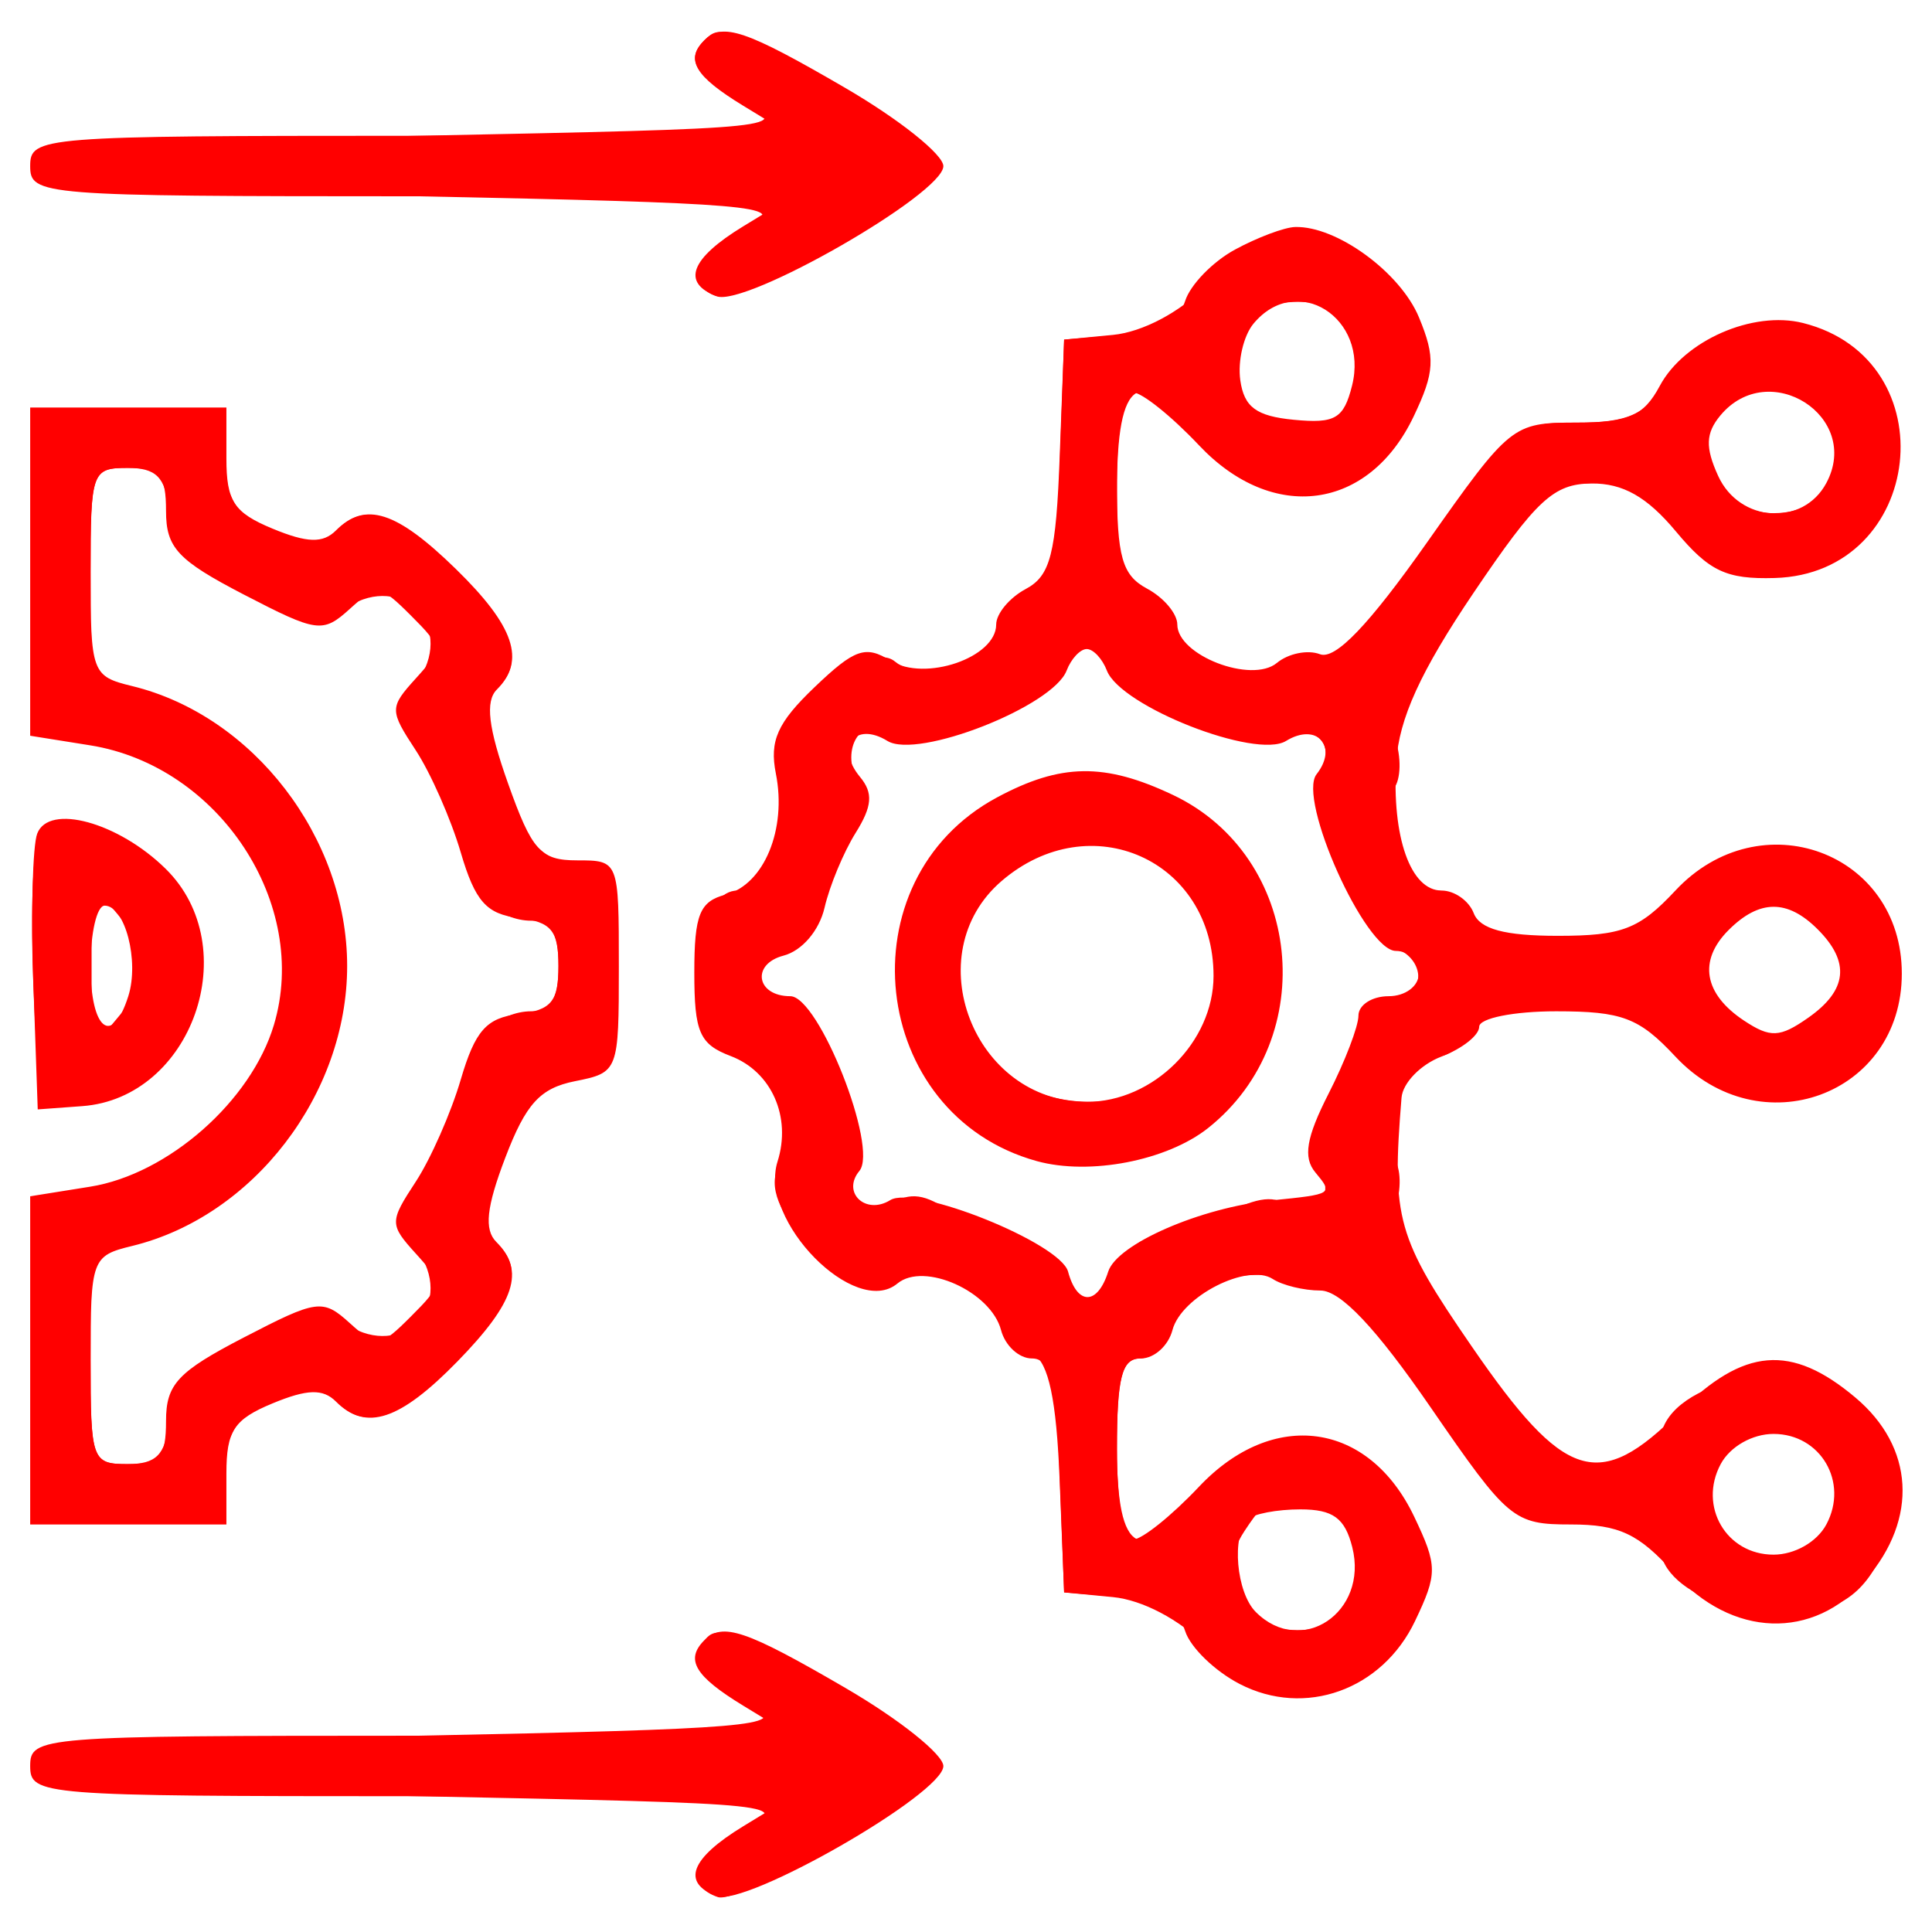 <svg width="128" height="128" viewBox="0 0 128 128" fill="none" xmlns="http://www.w3.org/2000/svg">
<path fill-rule="evenodd" clip-rule="evenodd" d="M46.667 2.667C45.379 3.954 46.029 5.047 49.25 7.011L52.5 8.993L27.25 8.996C2.668 9 2 9.053 2 11.001C2 12.947 2.668 13.001 27.25 13.005L52.5 13.008L49.25 14.989C45.744 17.127 45.131 18.73 47.474 19.628C49.386 20.363 62.5 12.839 62.5 11.008C62.5 10.239 59.575 7.905 56 5.824C49.413 1.989 47.867 1.466 46.667 2.667ZM81.819 16.537C80.344 17.337 78.859 18.869 78.52 19.939C78.082 21.319 76.823 21.976 74.201 22.194L70.5 22.5L70.208 30.238C69.964 36.719 69.599 38.145 67.958 39.023C66.881 39.599 66 40.657 66 41.376C66 43.569 61.274 45.188 59.006 43.773C57.345 42.736 56.623 42.986 53.962 45.532C51.507 47.879 50.971 49.077 51.403 51.251C52.138 54.944 50.619 58.605 48.077 59.27C46.353 59.721 46 60.597 46 64.431C46 68.394 46.343 69.18 48.414 69.968C51.118 70.996 52.451 74.005 51.512 76.963C50.274 80.864 56.661 87.356 59.455 85.037C61.218 83.575 65.653 85.567 66.322 88.123C66.592 89.156 67.511 90.001 68.364 90.001C69.608 90.001 69.974 91.54 70.208 97.751L70.5 105.5L74.201 105.807C76.828 106.026 78.082 106.681 78.522 108.068C78.863 109.143 80.487 110.718 82.132 111.568C86.454 113.803 91.571 111.968 93.748 107.402C95.25 104.252 95.246 103.739 93.691 100.477C90.685 94.175 84.344 93.296 79.435 98.501C77.62 100.425 75.654 102 75.067 102C74.43 102 74 99.585 74 96.001C74 91.177 74.313 90.001 75.594 90.001C76.47 90.001 77.408 89.156 77.678 88.123C78.262 85.891 82.655 83.653 84.325 84.737C84.971 85.157 86.39 85.501 87.478 85.501C88.82 85.501 91.172 87.993 94.79 93.251C99.924 100.71 100.271 101 104.076 101C107.26 101 108.584 101.622 110.887 104.2C114.736 108.507 120.145 108.696 123.63 104.644C127.098 100.612 126.82 95.868 122.923 92.59C118.675 89.014 115.526 89.275 111.248 93.552C105.934 98.867 103.657 98.147 97.512 89.213C92.538 81.981 92.197 80.775 92.855 72.725C92.935 71.749 94.125 70.523 95.5 70.001C96.875 69.478 98 68.588 98 68.025C98 67.46 100.284 67.001 103.099 67.001C107.475 67.001 108.595 67.425 111 70.001C116.611 76.007 126 72.564 126 64.501C126 56.438 116.611 52.995 111 59.001C108.61 61.559 107.463 62.001 103.206 62.001C99.691 62.001 98.044 61.556 97.638 60.501C97.322 59.675 96.363 59.001 95.507 59.001C93.454 59.001 92.202 55.456 92.504 50.501C92.68 47.623 94.117 44.474 97.624 39.282C101.792 33.114 102.925 32.06 105.427 32.032C107.521 32.01 109.116 32.913 111.028 35.203C113.239 37.852 114.371 38.386 117.573 38.295C127.522 38.014 129.102 23.82 119.453 21.399C116.126 20.564 111.571 22.564 109.965 25.567C108.897 27.561 107.892 28 104.4 28C100.211 28 100.042 28.137 94.532 35.955C90.683 41.416 88.464 43.731 87.45 43.343C86.639 43.032 85.356 43.291 84.599 43.919C82.919 45.312 78 43.416 78 41.376C78 40.657 77.1 39.59 76 39.001C74.343 38.114 74 36.907 74 31.965C74 28.405 74.43 26 75.067 26C75.654 26 77.62 27.576 79.435 29.5C84.321 34.681 90.684 33.828 93.656 27.595C95.059 24.654 95.111 23.683 94.01 21.026C92.773 18.038 88.544 14.957 85.8 15.04C85.085 15.062 83.293 15.736 81.819 16.537ZM83.046 21.445C82.386 22.241 81.994 23.927 82.173 25.195C82.425 26.974 83.234 27.572 85.716 27.811C88.454 28.076 89.027 27.741 89.577 25.549C90.709 21.038 85.893 18.015 83.046 21.445ZM113.975 27.53C113.005 28.7 112.971 29.642 113.832 31.53C115.24 34.62 119.45 34.898 121 32.001C123.359 27.593 117.185 23.663 113.975 27.53ZM2 37.873V48.745L5.974 49.38C14.532 50.748 20.545 59.901 18.146 67.907C16.634 72.956 11.134 77.796 5.974 78.621L2 79.257V90.129V101H8.5H15V97.621C15 94.796 15.501 94.035 18.056 92.978C20.35 92.028 21.396 91.996 22.256 92.856C24.249 94.85 26.484 94.112 30.297 90.209C34.125 86.287 34.805 84.206 32.885 82.285C32.065 81.466 32.222 79.986 33.48 76.692C34.843 73.124 35.782 72.094 38.095 71.632C40.971 71.056 41 70.98 41 64.025C41 57.02 40.993 57.001 38.235 57.001C35.811 57.001 35.245 56.367 33.652 51.883C32.348 48.212 32.14 46.461 32.917 45.684C34.848 43.752 34.076 41.48 30.208 37.703C26.27 33.858 24.206 33.194 22.256 35.145C21.396 36.005 20.35 35.974 18.056 35.023C15.501 33.965 15 33.205 15 30.38V27H8.5H2V37.873ZM6 37.892C6 44.581 6.081 44.803 8.75 45.453C16.785 47.408 23 55.498 23 64.001C23 72.504 16.785 80.593 8.75 82.549C6.081 83.198 6 83.419 6 90.109C6 96.793 6.075 97.001 8.5 97.001C10.584 97.001 11 96.525 11 94.142C11 91.715 11.774 90.882 16.142 88.617C21.023 86.085 21.382 86.035 23.178 87.662C24.972 89.285 25.182 89.263 27.222 87.222C29.308 85.136 29.319 85.01 27.555 83.061C25.801 81.124 25.8 80.954 27.541 78.297C28.534 76.782 29.878 73.733 30.527 71.522C31.476 68.293 32.229 67.439 34.354 67.184C36.527 66.924 37 66.355 37 64.001C37 61.647 36.527 61.077 34.354 60.816C32.229 60.562 31.476 59.709 30.527 56.48C29.878 54.269 28.534 51.218 27.541 49.703C25.8 47.047 25.801 46.877 27.555 44.94C29.319 42.99 29.308 42.864 27.222 40.779C25.182 38.739 24.972 38.715 23.178 40.34C21.382 41.965 21.023 41.916 16.142 39.385C11.774 37.118 11 36.286 11 33.858C11 31.477 10.584 31 8.5 31C6.075 31 6 31.207 6 37.892ZM70.666 44.428C69.755 46.803 60.798 50.321 58.796 49.09C56.644 47.766 55.332 49.492 56.981 51.477C57.861 52.538 57.792 53.414 56.686 55.184C55.89 56.458 54.964 58.684 54.63 60.132C54.278 61.654 53.134 62.993 51.91 63.313C49.753 63.877 50.109 66.001 52.361 66.001C54.244 66.001 58.212 76.04 56.936 77.578C55.75 79.007 57.351 80.519 58.982 79.511C60.639 78.487 70.254 82.356 70.763 84.251C71.367 86.498 72.708 86.496 73.421 84.249C74.002 82.418 79.539 80.004 84.25 79.528C88.323 79.117 88.335 79.109 87.143 77.672C86.32 76.681 86.544 75.358 88.02 72.46C89.109 70.326 90 67.998 90 67.29C90 66.581 90.9 66.001 92 66.001C93.111 66.001 94 65.334 94 64.501C94 63.675 93.316 63.001 92.481 63.001C90.456 63.001 85.939 52.937 87.227 51.294C88.69 49.428 87.234 47.84 85.204 49.09C83.202 50.321 74.245 46.803 73.334 44.428C73.032 43.642 72.432 43.001 72 43.001C71.568 43.001 70.968 43.642 70.666 44.428ZM66.062 52.828C55.855 58.301 57.553 73.85 68.693 76.927C72.193 77.892 77.316 76.901 80.046 74.731C87.548 68.763 86.278 56.733 77.717 52.67C73.19 50.523 70.287 50.562 66.062 52.828ZM2.466 55.228C2.162 56.02 2.046 60.456 2.207 65.085L2.5 73.501L5.442 73.285C12.73 72.754 16.251 62.754 10.977 57.562C7.842 54.475 3.239 53.214 2.466 55.228ZM66.354 58.373C60.725 63.215 64.502 73.001 72 73.001C76.407 73.001 80.4 69.034 80.4 64.657C80.4 56.978 72.226 53.322 66.354 58.373ZM6 64.001C6 68.225 7.431 69.371 8.5 66.001C9.241 63.666 8.283 60.001 6.933 60.001C6.42 60.001 6 61.8 6 64.001ZM114.521 61.621C112.502 63.642 112.88 65.85 115.546 67.618C117.29 68.773 117.919 68.746 119.796 67.43C122.395 65.611 122.597 63.74 120.429 61.572C118.42 59.563 116.564 59.58 114.521 61.621ZM114 97.001C112.504 99.796 114.374 103 117.5 103C118.906 103 120.381 102.158 121 101C122.496 98.206 120.626 95.001 117.5 95.001C116.094 95.001 114.619 95.843 114 97.001ZM82.667 100.667C81.58 101.753 81.906 105.506 83.2 106.8C86.214 109.814 90.674 106.822 89.593 102.513C89.106 100.574 88.319 100 86.148 100C84.6 100 83.033 100.3 82.667 100.667ZM46.667 108.667C45.379 109.954 46.029 111.047 49.25 113.011L52.5 114.993L27.25 114.996C2.668 115 2 115.053 2 117C2 118.947 2.668 119 27.25 119.004L52.5 119.007L49.25 120.989C45.744 123.126 45.131 124.729 47.474 125.628C49.386 126.362 62.5 118.839 62.5 117.008C62.5 116.238 59.575 113.905 56 111.824C49.413 107.989 47.867 107.466 46.667 108.667Z" fill="#FF0000"/>
<path fill-rule="evenodd" clip-rule="evenodd" d="M46.668 2.667C45.383 3.951 46.028 4.963 49.251 6.724C52.453 8.474 52.133 8.507 27.501 9C6.168 9.427 2.501 9.72 2.501 11C2.501 12.28 6.168 12.573 27.501 13C49.63 13.443 52.192 13.659 49.806 14.885C46.698 16.483 45.446 18.85 47.326 19.571C49.29 20.325 62.025 12.766 61.731 11.021C61.594 10.208 58.563 7.845 54.996 5.771C48.118 1.772 47.713 1.621 46.668 2.667ZM79.909 18.938C78.142 20.706 75.683 22 73.736 22.188L70.501 22.5L70.211 30.75C69.984 37.182 69.599 39 68.461 39C67.658 39 67.001 39.856 67.001 40.902C67.001 43.409 61.365 45.547 59.292 43.827C57.171 42.066 50.351 49.016 51.749 51.514C53.073 53.88 51.098 59 48.861 59C46.676 59 45.576 63.753 46.935 67.326C47.494 68.797 48.594 70 49.378 70C51.415 70 53 75.058 51.639 77.214C49.94 79.905 55.539 85.335 59.251 84.597C62.704 83.91 67.001 85.478 67.001 87.426C67.001 88.237 67.654 89.266 68.452 89.713C69.472 90.284 69.993 92.751 70.202 98.013L70.501 105.5L73.736 105.812C75.683 106 78.142 107.294 79.909 109.062C85.469 114.622 94.001 111.387 94.001 103.72C94.001 96.222 84.596 93.128 79.654 99C75.563 103.862 74.001 103.033 74.001 96C74.001 91.333 74.334 90 75.501 90C76.34 90 77.001 89.108 77.001 87.975C77.001 85.483 80.161 84.176 85.388 84.505C89.009 84.733 89.662 85.291 94.9 92.625C100.446 100.391 100.589 100.504 105.262 100.805C108.492 101.013 110.001 101.552 110.001 102.498C110.001 105.72 116.996 108.09 121.456 106.379C126.131 104.585 126.947 95.477 122.699 92.501C118.565 89.605 110.001 91.666 110.001 95.557C110.001 96.561 108.846 97 106.206 97C102.613 97 102.133 96.6 97.189 89.49C93.214 83.772 92.111 81.411 92.566 79.599C92.894 78.289 92.716 76.942 92.171 76.605C90.606 75.638 93.151 70 95.153 70C96.095 70 97.152 69.1 97.501 68C98.027 66.344 99.014 66 103.246 66C107.771 66 108.661 66.366 111.027 69.2C114.635 73.522 120.129 73.715 123.631 69.644C126.818 65.939 126.639 62.485 123.078 58.923C119.064 54.909 115.605 55.08 111.436 59.5C108.519 62.593 107.554 63 103.136 63C99.014 63 98.024 62.649 97.501 61C97.152 59.9 96.095 59 95.153 59C93.151 59 90.606 53.362 92.171 52.395C92.716 52.058 92.888 50.686 92.552 49.348C92.081 47.472 93.123 45.204 97.096 39.457C102.008 32.351 102.433 32 106.126 32C108.257 32 110.001 32.45 110.001 33C110.001 35.19 114.11 38 117.312 38C126.092 38 128.915 25.97 120.924 22.61C116.723 20.843 113.287 21.694 110.747 25.129C109.006 27.485 107.883 28 104.493 28C100.426 28 100.272 28.133 94.545 36.563C90.603 42.366 88.4 44.799 87.711 44.11C87.063 43.462 86.062 43.432 84.946 44.029C82.376 45.405 77.001 43.289 77.001 40.902C77.001 39.856 76.326 39 75.501 39C74.322 39 74.001 37.611 74.001 32.5C74.001 24.943 75.474 24.032 79.654 29C84.653 34.941 94.001 31.774 94.001 24.14C94.001 16.611 85.409 13.438 79.909 18.938ZM81.965 22.067C81.105 23.675 81.213 24.675 82.453 26.567C84.198 29.23 85.204 29.497 87.949 28.028C92.336 25.68 90.957 20 86.001 20C84.063 20 82.697 20.7 81.965 22.067ZM114.751 26.08C111.191 28.153 113.221 34 117.501 34C121.712 34 123.45 29.592 120.43 26.571C118.622 24.764 117.22 24.642 114.751 26.08ZM2.449 28.275C2.159 29.031 2.052 33.878 2.211 39.046L2.501 48.441L6.783 49.286C15.012 50.909 20.179 58.905 18.564 67.515C17.641 72.437 12.154 77.654 6.783 78.716L2.501 79.563V90.032V100.5H8.501H14.501L14.815 97.243C15.046 94.848 15.879 93.597 17.964 92.519C20.458 91.229 20.947 91.23 22.023 92.526C23.968 94.87 25.959 94.277 30.119 90.118C34.241 85.995 34.869 83.965 32.603 82.085C31.417 81.101 31.52 80.179 33.281 76.011C34.913 72.148 35.906 71.035 37.929 70.799C40.397 70.512 40.501 70.238 40.501 64C40.501 57.762 40.397 57.488 37.929 57.201C35.906 56.965 34.913 55.852 33.281 51.989C31.52 47.821 31.417 46.899 32.603 45.915C34.869 44.035 34.241 42.005 30.119 37.882C25.959 33.723 23.968 33.13 22.023 35.474C20.947 36.77 20.458 36.771 17.964 35.481C15.879 34.403 15.046 33.152 14.815 30.757C14.504 27.534 14.44 27.497 8.739 27.2C4.556 26.982 2.832 27.276 2.449 28.275ZM6.001 37.922V44.845L9.526 46.008C17.032 48.485 22.957 56.423 22.957 64C22.957 71.577 17.032 79.515 9.526 81.992L6.001 83.155V90.078C6.001 96.744 6.091 97 8.435 97C10.333 97 10.938 96.407 11.185 94.303C11.612 90.659 20.146 85.985 23.054 87.801C26.622 90.03 30.042 86.64 27.819 83.08C26.902 81.611 27.108 80.305 28.835 76.63C30.026 74.096 31.001 71.432 31.001 70.711C31.001 68.846 33.09 67 35.201 67C36.534 67 37.001 66.222 37.001 64C37.001 61.778 36.534 61 35.201 61C33.09 61 31.001 59.154 31.001 57.289C31.001 56.568 30.026 53.904 28.835 51.37C27.108 47.695 26.902 46.389 27.819 44.92C30.042 41.36 26.622 37.97 23.054 40.199C20.146 42.015 11.612 37.341 11.185 33.697C10.938 31.593 10.333 31 8.435 31C6.091 31 6.001 31.256 6.001 37.922ZM70.335 43.832C69.731 46.141 60.584 50.183 59.168 48.767C57.638 47.237 55.841 48.919 56.566 51.203C56.921 52.323 56.723 54.197 56.127 55.369C55.53 56.541 54.594 58.737 54.046 60.25C53.499 61.763 52.364 63 51.526 63C50.687 63 50.001 63.675 50.001 64.5C50.001 65.325 50.655 66 51.454 66C53.347 66 57.254 74.854 56.568 77.589C55.879 80.334 56.777 81.157 58.97 79.787C60.312 78.949 61.278 79.08 63.085 80.346C64.383 81.256 66.288 82 67.317 82C68.347 82 69.423 82.899 69.711 84C69.999 85.1 71.029 86 72.001 86C72.973 86 74.003 85.1 74.291 84C74.578 82.9 75.553 82 76.457 82C77.361 82 79.46 81.297 81.122 80.437C83.373 79.273 84.486 79.158 85.484 79.986C87.204 81.413 88.369 79.734 87.518 77.054C87.181 75.993 87.377 74.309 87.953 73.313C88.529 72.316 89.439 70.263 89.976 68.75C90.512 67.237 91.638 66 92.476 66C94.585 66 94.4 63.34 92.251 62.763C90.356 62.254 86.488 52.639 87.512 50.982C88.523 49.347 87.018 47.891 85.308 48.848C83.176 50.041 74.29 46.212 73.667 43.832C73.404 42.825 72.654 42 72.001 42C71.348 42 70.598 42.825 70.335 43.832ZM63.48 55.321C52.636 66.165 65.73 82.95 78.811 74.974C85.792 70.718 86.603 61.402 80.522 55.321C77.612 52.411 76.557 52 72.001 52C67.445 52 66.39 52.411 63.48 55.321ZM2.423 56.344C2.139 57.083 2.041 61.02 2.204 65.094C2.489 72.21 2.602 72.512 5.066 72.799C6.788 72.999 8.514 72.214 10.316 70.412C13.994 66.734 14.015 61.287 10.365 57.636C7.551 54.823 3.273 54.127 2.423 56.344ZM67.278 56.973C59.581 61.665 63.089 73 72.237 73C81.62 73 84.409 60.848 76.021 56.51C72.231 54.551 71.157 54.607 67.278 56.973ZM6.068 64V69.5L8.034 67.139C9.116 65.841 10.001 64.428 10.001 64C10.001 63.572 9.116 62.159 8.034 60.861L6.068 58.5V64ZM114.201 61.2C111.396 64.005 113.509 69 117.501 69C118.656 69 120.141 68.46 120.801 67.8C123.606 64.995 121.493 60 117.501 60C116.346 60 114.861 60.54 114.201 61.2ZM114.572 95.571C112.359 97.785 112.621 100.62 115.205 102.43C117.079 103.743 117.714 103.772 119.455 102.622C122.085 100.885 122.554 97.696 120.483 95.625C118.437 93.579 116.582 93.562 114.572 95.571ZM82.453 101.433C80.244 104.804 81.971 108 86.001 108C91.145 108 92.272 101.469 87.447 99.618C84.834 98.615 84.132 98.87 82.453 101.433ZM46.66 108.742C45.918 109.944 47.087 111.469 50.001 113.1C52.212 114.338 49.614 114.558 27.501 115C6.168 115.427 2.501 115.72 2.501 117C2.501 118.28 6.168 118.573 27.501 119C52.303 119.496 52.475 119.514 49.187 121.309C46.101 122.993 45.374 124.958 47.566 125.688C49.085 126.195 61.456 118.597 61.749 116.979C61.914 116.068 59.613 114.155 55.759 112C48.585 107.988 47.391 107.56 46.66 108.742Z" fill="#FF0000"/>
</svg>

